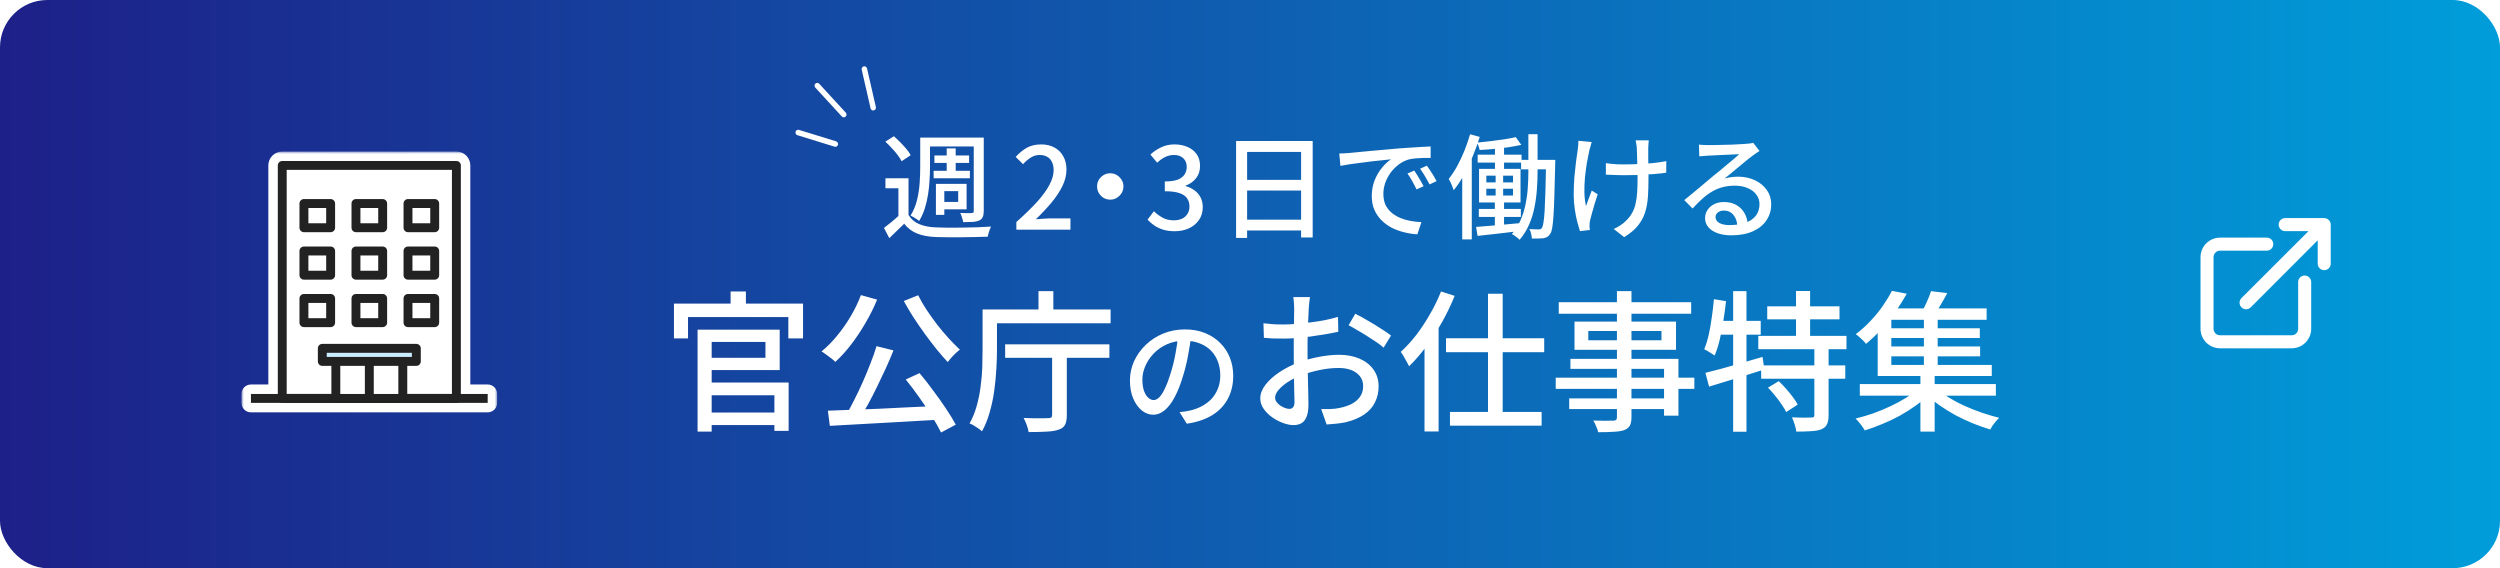 <svg width="528" height="120" viewBox="0 0 528 120" fill="none" xmlns="http://www.w3.org/2000/svg">
<rect width="528" height="120" rx="10" fill="url(#paint0_linear_2033_525)"/>
<g filter="url(#filter0_d_2033_525)">
<path d="M191.88 37.652V46.316H189.744V39.764H187.008V37.652H191.88ZM191.88 45.404C192.408 46.268 193.152 46.908 194.112 47.324C195.088 47.74 196.248 47.972 197.592 48.02C198.296 48.052 199.152 48.076 200.16 48.092C201.168 48.092 202.224 48.084 203.328 48.068C204.448 48.052 205.528 48.028 206.568 47.996C207.608 47.948 208.52 47.9 209.304 47.852C209.224 48.012 209.136 48.22 209.04 48.476C208.944 48.732 208.856 48.996 208.776 49.268C208.712 49.54 208.656 49.78 208.608 49.988C207.888 50.02 207.048 50.044 206.088 50.06C205.128 50.092 204.128 50.108 203.088 50.108C202.064 50.124 201.072 50.124 200.112 50.108C199.168 50.092 198.336 50.076 197.616 50.06C196.08 49.996 194.768 49.748 193.68 49.316C192.608 48.884 191.704 48.196 190.968 47.252C190.472 47.748 189.96 48.244 189.432 48.74C188.92 49.252 188.384 49.772 187.824 50.3L186.696 48.14C187.192 47.772 187.728 47.348 188.304 46.868C188.896 46.388 189.448 45.9 189.96 45.404H191.88ZM186.984 29.924L188.784 28.772C189.232 29.156 189.688 29.588 190.152 30.068C190.616 30.532 191.04 30.996 191.424 31.46C191.824 31.924 192.128 32.364 192.336 32.78L190.416 34.052C190.224 33.652 189.944 33.212 189.576 32.732C189.208 32.236 188.792 31.748 188.328 31.268C187.88 30.772 187.432 30.324 186.984 29.924ZM195.576 29.06H206.664V30.932H195.576V29.06ZM197.352 32.828H204.672V34.412H197.352V32.828ZM197.184 36.068H204.84V37.652H197.184V36.068ZM199.944 31.34H201.84V37.004H199.944V31.34ZM194.352 29.06H196.416V35.276C196.416 36.14 196.384 37.068 196.32 38.06C196.272 39.036 196.168 40.036 196.008 41.06C195.848 42.068 195.616 43.06 195.312 44.036C195.008 44.996 194.608 45.876 194.112 46.676C193.984 46.548 193.808 46.412 193.584 46.268C193.36 46.108 193.128 45.964 192.888 45.836C192.664 45.692 192.472 45.588 192.312 45.524C192.936 44.516 193.392 43.42 193.68 42.236C193.968 41.036 194.152 39.836 194.232 38.636C194.312 37.42 194.352 36.3 194.352 35.276V29.06ZM205.656 29.06H207.768V44.588C207.768 45.116 207.696 45.532 207.552 45.836C207.424 46.14 207.184 46.38 206.832 46.556C206.496 46.716 206.048 46.82 205.488 46.868C204.944 46.9 204.256 46.916 203.424 46.916C203.392 46.644 203.312 46.324 203.184 45.956C203.072 45.572 202.944 45.244 202.8 44.972C203.344 44.988 203.848 45.004 204.312 45.02C204.776 45.02 205.08 45.012 205.224 44.996C205.384 44.996 205.496 44.964 205.56 44.9C205.624 44.836 205.656 44.724 205.656 44.564V29.06ZM198.552 38.828H204.144V44.204H198.552V42.644H202.368V40.364H198.552V38.828ZM197.664 38.828H199.44V45.38H197.664V38.828ZM214.656 48.5V46.892C216.4 45.34 217.856 43.924 219.024 42.644C220.192 41.348 221.064 40.148 221.64 39.044C222.232 37.94 222.528 36.908 222.528 35.948C222.528 35.308 222.416 34.748 222.192 34.268C221.984 33.772 221.656 33.396 221.208 33.14C220.776 32.868 220.224 32.732 219.552 32.732C218.864 32.732 218.232 32.924 217.656 33.308C217.08 33.676 216.552 34.132 216.072 34.676L214.512 33.14C215.264 32.308 216.056 31.66 216.888 31.196C217.736 30.732 218.744 30.5 219.912 30.5C220.984 30.5 221.92 30.724 222.72 31.172C223.52 31.604 224.136 32.22 224.568 33.02C225.016 33.804 225.24 34.732 225.24 35.804C225.24 36.94 224.96 38.092 224.4 39.26C223.84 40.412 223.072 41.58 222.096 42.764C221.12 43.932 220.008 45.116 218.76 46.316C219.224 46.268 219.712 46.228 220.224 46.196C220.752 46.148 221.224 46.124 221.64 46.124H226.08V48.5H214.656ZM234.487 36.596C234.999 36.596 235.463 36.724 235.879 36.98C236.296 37.236 236.632 37.572 236.887 37.988C237.144 38.388 237.272 38.852 237.272 39.38C237.272 39.876 237.144 40.34 236.887 40.772C236.632 41.188 236.296 41.524 235.879 41.78C235.48 42.036 235.016 42.164 234.487 42.164C233.991 42.164 233.527 42.044 233.095 41.804C232.679 41.548 232.343 41.212 232.087 40.796C231.831 40.364 231.703 39.892 231.703 39.38C231.703 38.868 231.823 38.404 232.063 37.988C232.319 37.572 232.655 37.236 233.071 36.98C233.503 36.724 233.975 36.596 234.487 36.596ZM248.12 48.836C247.192 48.836 246.368 48.724 245.648 48.5C244.944 48.276 244.32 47.98 243.776 47.612C243.232 47.228 242.76 46.82 242.36 46.388L243.704 44.612C244.232 45.124 244.832 45.572 245.504 45.956C246.176 46.34 246.968 46.532 247.88 46.532C248.552 46.532 249.136 46.42 249.632 46.196C250.128 45.956 250.512 45.62 250.784 45.188C251.072 44.756 251.216 44.228 251.216 43.604C251.216 42.964 251.056 42.404 250.736 41.924C250.432 41.428 249.896 41.052 249.128 40.796C248.376 40.524 247.336 40.388 246.008 40.388V38.324C247.176 38.324 248.088 38.196 248.743 37.94C249.416 37.668 249.896 37.3 250.184 36.836C250.488 36.372 250.64 35.844 250.64 35.252C250.64 34.484 250.4 33.876 249.92 33.428C249.44 32.964 248.776 32.732 247.928 32.732C247.256 32.732 246.624 32.884 246.032 33.188C245.456 33.476 244.912 33.868 244.4 34.364L242.96 32.636C243.664 31.996 244.432 31.484 245.264 31.1C246.096 30.7 247.016 30.5 248.023 30.5C249.08 30.5 250.016 30.684 250.832 31.052C251.648 31.404 252.288 31.916 252.752 32.588C253.216 33.26 253.448 34.084 253.448 35.06C253.448 36.068 253.168 36.924 252.608 37.628C252.064 38.332 251.328 38.86 250.4 39.212V39.308C251.072 39.484 251.68 39.772 252.224 40.172C252.784 40.556 253.224 41.052 253.544 41.66C253.864 42.268 254.023 42.964 254.023 43.748C254.023 44.804 253.752 45.716 253.208 46.484C252.68 47.236 251.968 47.82 251.072 48.236C250.176 48.636 249.192 48.836 248.12 48.836ZM261.063 29.78H277.239V50.156H274.791V32.084H263.391V50.252H261.063V29.78ZM262.623 37.988H275.823V40.244H262.623V37.988ZM262.599 46.388H275.847V48.668H262.599V46.388ZM282.855 32.42C283.319 32.404 283.743 32.388 284.127 32.372C284.527 32.34 284.847 32.316 285.087 32.3C285.519 32.252 286.095 32.196 286.815 32.132C287.551 32.052 288.383 31.972 289.311 31.892C290.239 31.812 291.231 31.724 292.287 31.628C293.343 31.532 294.423 31.436 295.527 31.34C296.375 31.276 297.199 31.22 297.999 31.172C298.815 31.108 299.575 31.06 300.279 31.028C300.983 30.98 301.607 30.948 302.151 30.932V33.356C301.703 33.34 301.191 33.34 300.615 33.356C300.055 33.372 299.495 33.404 298.935 33.452C298.391 33.5 297.903 33.58 297.471 33.692C296.687 33.932 295.967 34.308 295.311 34.82C294.655 35.332 294.087 35.924 293.607 36.596C293.143 37.268 292.783 37.98 292.527 38.732C292.287 39.484 292.167 40.212 292.167 40.916C292.167 41.796 292.311 42.564 292.599 43.22C292.903 43.86 293.319 44.412 293.847 44.876C294.375 45.324 294.983 45.7 295.671 46.004C296.359 46.292 297.087 46.508 297.855 46.652C298.639 46.796 299.423 46.884 300.207 46.916L299.343 49.484C298.399 49.436 297.463 49.292 296.535 49.052C295.607 48.828 294.735 48.508 293.919 48.092C293.103 47.66 292.375 47.124 291.735 46.484C291.111 45.844 290.615 45.108 290.247 44.276C289.895 43.444 289.719 42.5 289.719 41.444C289.719 40.228 289.919 39.108 290.319 38.084C290.735 37.06 291.255 36.172 291.879 35.42C292.503 34.652 293.143 34.06 293.799 33.644C293.319 33.692 292.727 33.756 292.023 33.836C291.319 33.9 290.559 33.98 289.743 34.076C288.943 34.172 288.135 34.276 287.319 34.388C286.503 34.484 285.727 34.588 284.991 34.7C284.271 34.812 283.639 34.924 283.095 35.036L282.855 32.42ZM298.695 36.02C298.887 36.292 299.103 36.628 299.343 37.028C299.583 37.412 299.823 37.812 300.063 38.228C300.303 38.628 300.503 38.996 300.663 39.332L299.175 40.004C298.887 39.396 298.583 38.812 298.263 38.252C297.959 37.692 297.623 37.156 297.255 36.644L298.695 36.02ZM301.359 34.988C301.551 35.26 301.775 35.588 302.031 35.972C302.287 36.34 302.535 36.724 302.775 37.124C303.015 37.524 303.223 37.9 303.399 38.252L301.935 38.948C301.615 38.34 301.295 37.772 300.975 37.244C300.655 36.7 300.303 36.164 299.919 35.636L301.359 34.988ZM315.735 30.26H317.655V36.5H315.735V30.26ZM312.087 32.66H321.351V34.34H312.087V32.66ZM321.255 33.764H327.255V35.756H321.255V33.764ZM312.327 44.132H321.207V45.812H312.327V44.132ZM320.127 28.964L321.303 30.596C320.487 30.772 319.575 30.94 318.567 31.1C317.575 31.244 316.551 31.364 315.495 31.46C314.455 31.556 313.455 31.628 312.495 31.676C312.463 31.452 312.391 31.188 312.279 30.884C312.167 30.58 312.063 30.324 311.967 30.116C312.911 30.02 313.879 29.916 314.871 29.804C315.863 29.692 316.815 29.564 317.727 29.42C318.655 29.276 319.455 29.124 320.127 28.964ZM311.751 47.924C312.551 47.876 313.463 47.804 314.487 47.708C315.511 47.612 316.599 47.516 317.751 47.42C318.903 47.308 320.063 47.204 321.231 47.108L321.255 48.764C319.623 48.972 317.999 49.164 316.383 49.34C314.783 49.532 313.343 49.692 312.063 49.82L311.751 47.924ZM326.535 33.764H328.479C328.479 33.764 328.479 33.828 328.479 33.956C328.479 34.084 328.471 34.228 328.455 34.388C328.455 34.548 328.455 34.668 328.455 34.748C328.407 37.308 328.351 39.468 328.287 41.228C328.239 42.972 328.175 44.404 328.095 45.524C328.031 46.628 327.943 47.484 327.831 48.092C327.735 48.684 327.599 49.108 327.423 49.364C327.215 49.684 326.999 49.908 326.775 50.036C326.551 50.164 326.271 50.26 325.935 50.324C325.647 50.356 325.287 50.372 324.855 50.372C324.439 50.388 323.999 50.388 323.535 50.372C323.519 50.068 323.463 49.724 323.367 49.34C323.287 48.972 323.167 48.652 323.007 48.38C323.439 48.396 323.823 48.412 324.159 48.428C324.511 48.444 324.783 48.452 324.975 48.452C325.135 48.452 325.271 48.428 325.383 48.38C325.495 48.332 325.599 48.228 325.695 48.068C325.807 47.876 325.903 47.508 325.983 46.964C326.079 46.42 326.159 45.62 326.223 44.564C326.287 43.508 326.343 42.14 326.391 40.46C326.439 38.764 326.487 36.692 326.535 34.244V33.764ZM313.911 39.86V41.3H319.551V39.86H313.911ZM313.911 37.1V38.516H319.551V37.1H313.911ZM312.375 35.66H321.135V42.764H312.375V35.66ZM315.879 36.188H317.463V42.188H317.655V48.116H315.711V42.188H315.879V36.188ZM322.791 28.34H324.735V36.356C324.735 37.508 324.687 38.716 324.591 39.98C324.511 41.228 324.343 42.484 324.087 43.748C323.847 45.012 323.471 46.228 322.959 47.396C322.463 48.564 321.791 49.644 320.943 50.636C320.815 50.508 320.655 50.364 320.463 50.204C320.271 50.06 320.071 49.916 319.863 49.772C319.671 49.628 319.487 49.516 319.311 49.436C320.095 48.508 320.719 47.5 321.183 46.412C321.647 45.324 321.991 44.204 322.215 43.052C322.455 41.884 322.607 40.732 322.671 39.596C322.751 38.46 322.791 37.38 322.791 36.356V28.34ZM310.479 28.364L312.519 28.916C312.103 30.292 311.607 31.668 311.031 33.044C310.471 34.404 309.855 35.7 309.183 36.932C308.511 38.164 307.791 39.244 307.023 40.172C306.975 39.996 306.887 39.756 306.759 39.452C306.647 39.148 306.519 38.844 306.375 38.54C306.231 38.236 306.095 37.988 305.967 37.796C306.591 37.012 307.183 36.116 307.743 35.108C308.303 34.084 308.815 32.996 309.279 31.844C309.743 30.692 310.143 29.532 310.479 28.364ZM308.823 34.532L310.839 32.516V32.54V50.564H308.823V34.532ZM348.231 29.636C348.199 29.86 348.175 30.1 348.159 30.356C348.143 30.612 348.127 30.876 348.111 31.148C348.111 31.34 348.111 31.652 348.111 32.084C348.111 32.5 348.111 32.972 348.111 33.5C348.127 34.028 348.135 34.572 348.135 35.132C348.151 35.676 348.159 36.18 348.159 36.644C348.159 37.108 348.159 37.484 348.159 37.772C348.159 39.164 348.119 40.444 348.039 41.612C347.959 42.78 347.759 43.868 347.439 44.876C347.119 45.884 346.607 46.82 345.903 47.684C345.215 48.532 344.255 49.332 343.023 50.084L340.815 48.356C341.231 48.18 341.679 47.94 342.159 47.636C342.639 47.316 343.039 46.996 343.359 46.676C343.919 46.148 344.359 45.596 344.679 45.02C345.015 44.428 345.263 43.78 345.423 43.076C345.599 42.356 345.711 41.564 345.759 40.7C345.823 39.82 345.855 38.836 345.855 37.748C345.855 37.332 345.847 36.812 345.831 36.188C345.831 35.564 345.815 34.924 345.783 34.268C345.767 33.596 345.751 32.98 345.735 32.42C345.719 31.86 345.703 31.436 345.687 31.148C345.671 30.86 345.631 30.58 345.567 30.308C345.519 30.036 345.479 29.812 345.447 29.636H348.231ZM339.159 34.46C339.527 34.508 339.919 34.556 340.335 34.604C340.751 34.652 341.175 34.684 341.607 34.7C342.055 34.716 342.495 34.724 342.927 34.724C343.935 34.724 344.975 34.7 346.047 34.652C347.135 34.604 348.183 34.532 349.191 34.436C350.215 34.324 351.127 34.188 351.927 34.028L351.903 36.476C351.151 36.588 350.279 36.684 349.287 36.764C348.295 36.844 347.255 36.908 346.167 36.956C345.079 36.988 344.007 37.004 342.951 37.004C342.599 37.004 342.191 36.996 341.727 36.98C341.279 36.964 340.831 36.948 340.383 36.932C339.935 36.916 339.527 36.9 339.159 36.884V34.46ZM336.159 29.996C336.095 30.252 336.015 30.548 335.919 30.884C335.823 31.204 335.743 31.484 335.679 31.724C335.503 32.508 335.327 33.396 335.151 34.388C334.991 35.38 334.855 36.412 334.743 37.484C334.647 38.556 334.607 39.612 334.623 40.652C334.655 41.692 334.767 42.652 334.959 43.532C335.119 43.084 335.311 42.556 335.535 41.948C335.759 41.34 335.975 40.772 336.183 40.244L337.431 41.036C337.223 41.628 337.015 42.276 336.807 42.98C336.599 43.684 336.407 44.356 336.231 44.996C336.055 45.62 335.919 46.14 335.823 46.556C335.791 46.748 335.759 46.956 335.727 47.18C335.711 47.388 335.703 47.556 335.703 47.684C335.703 47.812 335.711 47.956 335.727 48.116C335.743 48.276 335.759 48.428 335.775 48.572L333.687 48.812C333.527 48.316 333.335 47.66 333.111 46.844C332.903 46.012 332.727 45.1 332.583 44.108C332.439 43.116 332.367 42.124 332.367 41.132C332.367 39.82 332.415 38.556 332.511 37.34C332.623 36.124 332.743 35.02 332.871 34.028C333.015 33.02 333.135 32.188 333.231 31.532C333.279 31.228 333.311 30.916 333.327 30.596C333.343 30.276 333.351 29.988 333.351 29.732L336.159 29.996ZM358.815 30.548C359.119 30.58 359.439 30.604 359.775 30.62C360.127 30.636 360.447 30.644 360.735 30.644C360.975 30.644 361.359 30.644 361.887 30.644C362.431 30.628 363.039 30.612 363.711 30.596C364.399 30.58 365.079 30.564 365.751 30.548C366.423 30.516 367.023 30.484 367.551 30.452C368.095 30.42 368.495 30.396 368.751 30.38C369.183 30.348 369.511 30.316 369.735 30.284C369.975 30.252 370.159 30.212 370.287 30.164L371.607 31.892C371.367 32.052 371.119 32.212 370.863 32.372C370.607 32.532 370.351 32.716 370.095 32.924C369.791 33.148 369.391 33.46 368.895 33.86C368.415 34.244 367.895 34.676 367.335 35.156C366.775 35.62 366.223 36.076 365.679 36.524C365.135 36.972 364.647 37.372 364.215 37.724C364.695 37.564 365.175 37.46 365.655 37.412C366.135 37.348 366.615 37.316 367.095 37.316C368.423 37.316 369.615 37.572 370.671 38.084C371.727 38.596 372.559 39.284 373.167 40.148C373.775 41.012 374.079 42.012 374.079 43.148C374.079 44.412 373.743 45.54 373.071 46.532C372.415 47.524 371.455 48.3 370.191 48.86C368.943 49.42 367.423 49.7 365.631 49.7C364.527 49.7 363.559 49.548 362.727 49.244C361.895 48.94 361.247 48.516 360.783 47.972C360.335 47.412 360.111 46.772 360.111 46.052C360.111 45.46 360.271 44.908 360.591 44.396C360.927 43.868 361.391 43.452 361.983 43.148C362.591 42.828 363.287 42.668 364.071 42.668C365.159 42.668 366.063 42.892 366.783 43.34C367.519 43.772 368.079 44.348 368.463 45.068C368.863 45.788 369.079 46.572 369.111 47.42L366.927 47.732C366.879 46.772 366.599 45.988 366.087 45.38C365.591 44.772 364.919 44.468 364.071 44.468C363.559 44.468 363.135 44.604 362.799 44.876C362.479 45.148 362.319 45.468 362.319 45.836C362.319 46.364 362.583 46.78 363.111 47.084C363.655 47.388 364.351 47.54 365.199 47.54C366.559 47.54 367.719 47.372 368.679 47.036C369.639 46.684 370.367 46.18 370.863 45.524C371.359 44.852 371.607 44.044 371.607 43.1C371.607 42.348 371.383 41.676 370.935 41.084C370.487 40.492 369.871 40.036 369.087 39.716C368.303 39.38 367.407 39.212 366.399 39.212C365.439 39.212 364.559 39.324 363.759 39.548C362.975 39.756 362.239 40.068 361.551 40.484C360.863 40.884 360.183 41.388 359.511 41.996C358.855 42.588 358.175 43.268 357.471 44.036L355.719 42.26C356.199 41.876 356.727 41.444 357.303 40.964C357.879 40.484 358.455 40.004 359.031 39.524C359.623 39.028 360.175 38.564 360.687 38.132C361.215 37.684 361.655 37.316 362.007 37.028C362.343 36.756 362.751 36.428 363.231 36.044C363.711 35.644 364.207 35.228 364.719 34.796C365.231 34.364 365.719 33.956 366.183 33.572C366.647 33.172 367.031 32.836 367.335 32.564C367.079 32.58 366.727 32.596 366.279 32.612C365.831 32.628 365.335 32.652 364.791 32.684C364.263 32.7 363.727 32.724 363.183 32.756C362.639 32.772 362.143 32.796 361.695 32.828C361.247 32.844 360.903 32.86 360.663 32.876C360.375 32.892 360.071 32.916 359.751 32.948C359.447 32.964 359.159 32.988 358.887 33.02L358.815 30.548Z" fill="white"/>
</g>
<g filter="url(#filter1_d_2033_525)">
<path d="M147.328 69.62H150.304V91.156H147.328V69.62ZM148.864 69.62H164.672V78.164H148.864V75.572H161.664V72.212H148.864V69.62ZM148.8 80.788H166.56V90.996H163.552V83.476H148.8V80.788ZM148.864 87.124H165.312V89.78H148.864V87.124ZM154.304 61.556H157.536V66.708H154.304V61.556ZM142.336 64.116H169.6V71.476H166.496V66.964H145.312V71.476H142.336V64.116ZM185.12 73.108L188.704 74.004C188.213 75.241 187.669 76.511 187.072 77.812C186.475 79.113 185.856 80.415 185.216 81.716C184.597 82.996 183.968 84.223 183.328 85.396C182.688 86.548 182.08 87.604 181.504 88.564L178.688 87.668C179.264 86.687 179.851 85.599 180.448 84.404C181.067 83.188 181.664 81.929 182.24 80.628C182.816 79.327 183.349 78.036 183.84 76.756C184.352 75.476 184.779 74.26 185.12 73.108ZM174.848 86.74C176.341 86.676 178.016 86.612 179.872 86.548C181.728 86.484 183.691 86.409 185.76 86.324C187.851 86.217 189.984 86.111 192.16 86.004C194.336 85.897 196.491 85.801 198.624 85.716L198.528 88.628C195.776 88.799 192.992 88.959 190.176 89.108C187.36 89.279 184.672 89.428 182.112 89.556C179.552 89.705 177.269 89.833 175.264 89.94L174.848 86.74ZM191.296 80.148L194.208 78.804C195.168 79.935 196.128 81.161 197.088 82.484C198.069 83.785 198.976 85.065 199.808 86.324C200.64 87.561 201.323 88.681 201.856 89.684L198.752 91.348C198.261 90.345 197.611 89.193 196.8 87.892C195.989 86.591 195.104 85.268 194.144 83.924C193.184 82.559 192.235 81.3 191.296 80.148ZM181.824 62.324L185.248 63.284C184.544 64.991 183.712 66.655 182.752 68.276C181.813 69.897 180.8 71.412 179.712 72.82C178.645 74.207 177.547 75.412 176.416 76.436C176.224 76.223 175.947 75.977 175.584 75.7C175.221 75.423 174.848 75.145 174.464 74.868C174.101 74.591 173.781 74.377 173.504 74.228C174.656 73.289 175.744 72.191 176.768 70.932C177.813 69.673 178.773 68.308 179.648 66.836C180.523 65.364 181.248 63.86 181.824 62.324ZM193.92 62.356C194.411 63.359 195.008 64.393 195.712 65.46C196.416 66.505 197.163 67.551 197.952 68.596C198.763 69.62 199.573 70.58 200.384 71.476C201.216 72.372 201.995 73.161 202.72 73.844C202.464 74.036 202.165 74.292 201.824 74.612C201.504 74.911 201.195 75.231 200.896 75.572C200.619 75.892 200.373 76.191 200.16 76.468C199.413 75.679 198.624 74.772 197.792 73.748C196.981 72.724 196.16 71.647 195.328 70.516C194.496 69.364 193.696 68.201 192.928 67.028C192.181 65.855 191.499 64.703 190.88 63.572L193.92 62.356ZM212.288 72.724H234.304V75.572H212.288V72.724ZM222.208 73.812H225.312V87.7C225.312 88.575 225.184 89.247 224.928 89.716C224.693 90.185 224.245 90.527 223.584 90.74C222.923 90.975 222.08 91.113 221.056 91.156C220.032 91.22 218.763 91.252 217.248 91.252C217.184 90.804 217.045 90.292 216.832 89.716C216.619 89.161 216.405 88.681 216.192 88.276C216.939 88.297 217.664 88.319 218.368 88.34C219.093 88.34 219.723 88.34 220.256 88.34C220.789 88.319 221.163 88.308 221.376 88.308C221.696 88.308 221.909 88.265 222.016 88.18C222.144 88.073 222.208 87.892 222.208 87.636V73.812ZM209.152 65.364H234.56V68.276H209.152V65.364ZM207.52 65.364H210.56V73.812C210.56 75.049 210.517 76.415 210.432 77.908C210.347 79.401 210.197 80.937 209.984 82.516C209.771 84.073 209.451 85.588 209.024 87.06C208.619 88.532 208.075 89.876 207.392 91.092C207.221 90.921 206.965 90.719 206.624 90.484C206.304 90.271 205.973 90.057 205.632 89.844C205.312 89.652 205.024 89.513 204.768 89.428C205.408 88.297 205.909 87.071 206.272 85.748C206.656 84.404 206.933 83.028 207.104 81.62C207.296 80.212 207.413 78.847 207.456 77.524C207.499 76.18 207.52 74.932 207.52 73.78V65.364ZM219.328 61.492H222.464V66.932H219.328V61.492ZM251.616 70.716C251.443 72.051 251.217 73.463 250.94 74.954C250.68 76.427 250.325 77.892 249.874 79.348C249.354 81.116 248.765 82.615 248.106 83.846C247.465 85.059 246.763 85.987 246 86.628C245.237 87.269 244.431 87.59 243.582 87.59C242.715 87.59 241.909 87.295 241.164 86.706C240.419 86.099 239.812 85.259 239.344 84.184C238.876 83.092 238.642 81.827 238.642 80.388C238.642 78.932 238.937 77.554 239.526 76.254C240.133 74.954 240.965 73.801 242.022 72.796C243.079 71.791 244.31 71.002 245.714 70.43C247.118 69.858 248.635 69.572 250.264 69.572C251.824 69.572 253.228 69.823 254.476 70.326C255.741 70.829 256.816 71.531 257.7 72.432C258.601 73.316 259.286 74.356 259.754 75.552C260.222 76.748 260.456 78.022 260.456 79.374C260.456 81.194 260.075 82.815 259.312 84.236C258.567 85.64 257.466 86.793 256.01 87.694C254.554 88.578 252.769 89.176 250.654 89.488L249.12 87.044C249.571 86.992 249.987 86.94 250.368 86.888C250.749 86.819 251.105 86.749 251.434 86.68C252.266 86.489 253.055 86.195 253.8 85.796C254.563 85.397 255.239 84.895 255.828 84.288C256.417 83.664 256.877 82.936 257.206 82.104C257.553 81.272 257.726 80.336 257.726 79.296C257.726 78.256 257.561 77.294 257.232 76.41C256.903 75.509 256.417 74.729 255.776 74.07C255.135 73.411 254.346 72.9 253.41 72.536C252.474 72.155 251.417 71.964 250.238 71.964C248.817 71.964 247.551 72.215 246.442 72.718C245.333 73.221 244.388 73.888 243.608 74.72C242.845 75.535 242.265 76.419 241.866 77.372C241.467 78.325 241.268 79.244 241.268 80.128C241.268 81.116 241.389 81.939 241.632 82.598C241.875 83.239 242.178 83.716 242.542 84.028C242.906 84.34 243.279 84.496 243.66 84.496C244.041 84.496 244.431 84.305 244.83 83.924C245.229 83.525 245.627 82.901 246.026 82.052C246.442 81.203 246.849 80.119 247.248 78.802C247.647 77.554 247.976 76.228 248.236 74.824C248.513 73.403 248.713 72.016 248.834 70.664L251.616 70.716ZM276.664 62.74C276.621 62.932 276.589 63.177 276.568 63.476C276.547 63.753 276.515 64.052 276.472 64.372C276.451 64.671 276.429 64.948 276.408 65.204C276.387 65.759 276.355 66.42 276.312 67.188C276.291 67.935 276.259 68.756 276.216 69.652C276.195 70.527 276.173 71.412 276.152 72.308C276.152 73.183 276.152 74.025 276.152 74.836C276.152 75.668 276.163 76.596 276.184 77.62C276.205 78.644 276.227 79.657 276.248 80.66C276.269 81.641 276.291 82.559 276.312 83.412C276.333 84.244 276.344 84.905 276.344 85.396C276.344 86.527 276.205 87.412 275.928 88.052C275.672 88.692 275.309 89.14 274.84 89.396C274.392 89.652 273.848 89.78 273.208 89.78C272.525 89.78 271.779 89.631 270.968 89.332C270.157 89.033 269.389 88.628 268.664 88.116C267.939 87.604 267.341 87.007 266.872 86.324C266.403 85.641 266.168 84.916 266.168 84.148C266.168 83.167 266.541 82.196 267.288 81.236C268.056 80.255 269.059 79.359 270.296 78.548C271.533 77.737 272.845 77.076 274.232 76.564C275.683 76.031 277.165 75.625 278.68 75.348C280.195 75.071 281.571 74.932 282.808 74.932C284.408 74.932 285.837 75.199 287.096 75.732C288.355 76.265 289.347 77.033 290.072 78.036C290.797 79.039 291.16 80.223 291.16 81.588C291.16 82.847 290.904 83.977 290.392 84.98C289.901 85.983 289.144 86.836 288.12 87.54C287.096 88.244 285.805 88.788 284.248 89.172C283.523 89.321 282.808 89.428 282.104 89.492C281.421 89.556 280.781 89.609 280.184 89.652L279.032 86.388C279.672 86.409 280.323 86.409 280.984 86.388C281.645 86.367 282.275 86.292 282.872 86.164C283.768 85.993 284.6 85.727 285.368 85.364C286.136 84.98 286.744 84.479 287.192 83.86C287.661 83.22 287.896 82.452 287.896 81.556C287.896 80.724 287.672 80.031 287.224 79.476C286.776 78.9 286.168 78.463 285.4 78.164C284.632 77.865 283.757 77.716 282.776 77.716C281.389 77.716 280.013 77.865 278.648 78.164C277.283 78.441 275.939 78.836 274.616 79.348C273.635 79.732 272.739 80.191 271.928 80.724C271.117 81.257 270.477 81.812 270.008 82.388C269.539 82.943 269.304 83.476 269.304 83.988C269.304 84.308 269.411 84.617 269.624 84.916C269.837 85.193 270.093 85.439 270.392 85.652C270.712 85.865 271.043 86.036 271.384 86.164C271.725 86.292 272.035 86.356 272.312 86.356C272.632 86.356 272.888 86.249 273.08 86.036C273.293 85.801 273.4 85.417 273.4 84.884C273.4 84.287 273.379 83.444 273.336 82.356C273.315 81.268 273.293 80.073 273.272 78.772C273.251 77.449 273.24 76.18 273.24 74.964C273.24 74.047 273.24 73.097 273.24 72.116C273.261 71.113 273.272 70.153 273.272 69.236C273.293 68.319 273.304 67.508 273.304 66.804C273.325 66.1 273.336 65.588 273.336 65.268C273.336 65.033 273.325 64.756 273.304 64.436C273.283 64.116 273.261 63.807 273.24 63.508C273.219 63.188 273.187 62.932 273.144 62.74H276.664ZM286.232 66.26C287.021 66.644 287.896 67.124 288.856 67.7C289.837 68.255 290.765 68.82 291.64 69.396C292.536 69.951 293.251 70.441 293.784 70.868L292.216 73.428C291.832 73.065 291.32 72.671 290.68 72.244C290.061 71.817 289.389 71.38 288.664 70.932C287.96 70.484 287.267 70.068 286.584 69.684C285.923 69.279 285.336 68.948 284.824 68.692L286.232 66.26ZM266.84 68.276C267.757 68.383 268.547 68.457 269.208 68.5C269.869 68.521 270.499 68.532 271.096 68.532C271.885 68.532 272.781 68.489 273.784 68.404C274.787 68.319 275.8 68.212 276.824 68.084C277.869 67.956 278.883 67.796 279.864 67.604C280.867 67.391 281.773 67.167 282.584 66.932L282.648 70.068C281.795 70.26 280.845 70.441 279.8 70.612C278.776 70.783 277.731 70.943 276.664 71.092C275.619 71.22 274.616 71.327 273.656 71.412C272.717 71.476 271.885 71.508 271.16 71.508C270.2 71.508 269.389 71.497 268.728 71.476C268.067 71.433 267.469 71.391 266.936 71.348L266.84 68.276ZM314.264 62.036H317.368V88.884H314.264V62.036ZM305.4 71.444H326.136V74.388H305.4V71.444ZM306.232 86.996H325.592V89.908H306.232V86.996ZM300.856 70.484L303.8 67.54L303.832 67.572V91.124H300.856V70.484ZM304.344 61.556L307.224 62.484C306.477 64.34 305.592 66.185 304.568 68.02C303.544 69.833 302.435 71.54 301.24 73.14C300.067 74.74 298.851 76.148 297.592 77.364C297.485 77.108 297.325 76.799 297.112 76.436C296.92 76.052 296.707 75.668 296.472 75.284C296.237 74.879 296.024 74.559 295.832 74.324C296.963 73.3 298.051 72.116 299.096 70.772C300.141 69.407 301.112 67.935 302.008 66.356C302.925 64.777 303.704 63.177 304.344 61.556ZM341.496 61.492H344.568V88.084C344.568 88.895 344.451 89.503 344.216 89.908C343.981 90.313 343.587 90.623 343.032 90.836C342.477 91.028 341.763 91.145 340.888 91.188C340.013 91.252 338.893 91.284 337.528 91.284C337.464 90.921 337.325 90.505 337.112 90.036C336.92 89.567 336.717 89.161 336.504 88.82C337.101 88.841 337.688 88.852 338.264 88.852C338.84 88.873 339.341 88.873 339.768 88.852C340.216 88.852 340.536 88.852 340.728 88.852C341.027 88.831 341.229 88.767 341.336 88.66C341.443 88.575 341.496 88.383 341.496 88.084V61.492ZM329.208 63.828H357.176V66.26H329.208V63.828ZM335.448 69.908V71.86H350.904V69.908H335.448ZM332.536 67.924H353.976V73.876H332.536V67.924ZM331.672 75.796H354.488V87.796H351.448V77.908H331.672V75.796ZM328.568 79.764H357.848V82.132H328.568V79.764ZM331.416 84.148H353.048V86.388H331.416V84.148ZM373.24 64.692H388.504V67.444H373.24V64.692ZM371.352 70.932H389.976V73.748H371.352V70.932ZM371.96 77.172H389.72V79.988H371.96V77.172ZM379.32 61.46H382.296V72.468H379.32V61.46ZM383.192 73.396H386.2V87.668C386.2 88.479 386.093 89.108 385.88 89.556C385.688 90.025 385.304 90.388 384.728 90.644C384.173 90.879 383.448 91.017 382.552 91.06C381.677 91.124 380.621 91.156 379.384 91.156C379.341 90.729 379.224 90.228 379.032 89.652C378.861 89.076 378.669 88.575 378.456 88.148C379.352 88.169 380.184 88.191 380.952 88.212C381.741 88.212 382.275 88.201 382.552 88.18C382.808 88.18 382.979 88.148 383.064 88.084C383.149 87.999 383.192 87.839 383.192 87.604V73.396ZM373.4 81.876L375.672 80.5C376.184 80.969 376.696 81.503 377.208 82.1C377.72 82.676 378.2 83.263 378.648 83.86C379.096 84.436 379.437 84.969 379.672 85.46L377.24 87.028C377.027 86.559 376.707 86.025 376.28 85.428C375.875 84.809 375.416 84.191 374.904 83.572C374.413 82.953 373.912 82.388 373.4 81.876ZM360.184 78.74C361.208 78.484 362.371 78.185 363.672 77.844C364.995 77.481 366.381 77.087 367.832 76.66C369.304 76.233 370.776 75.807 372.248 75.38L372.632 78.036C370.627 78.676 368.589 79.316 366.52 79.956C364.451 80.575 362.595 81.14 360.952 81.652L360.184 78.74ZM366.04 61.492H368.856V91.188H366.04V61.492ZM361.976 63.188L364.536 63.604C364.387 65.012 364.195 66.42 363.96 67.828C363.747 69.236 363.491 70.559 363.192 71.796C362.893 73.033 362.541 74.132 362.136 75.092C361.965 74.964 361.741 74.815 361.464 74.644C361.208 74.473 360.931 74.303 360.632 74.132C360.355 73.961 360.12 73.833 359.928 73.748C360.312 72.852 360.632 71.828 360.888 70.676C361.144 69.524 361.357 68.308 361.528 67.028C361.72 65.748 361.869 64.468 361.976 63.188ZM362.488 67.764H371.864V70.676H361.944L362.488 67.764ZM392.792 81.108H421.528V83.572H392.792V81.108ZM398.52 69.332H418.136V71.38H398.52V69.332ZM398.52 73.172H418.2V75.252H398.52V73.172ZM397.976 65.14H419.576V67.54H397.976V65.14ZM406.328 66.612H409.24V77.972H406.328V66.612ZM405.592 78.772H408.6V91.156H405.592V78.772ZM405.144 82.068L407.448 83.22C406.659 84.052 405.731 84.852 404.664 85.62C403.597 86.388 402.456 87.113 401.24 87.796C400.024 88.457 398.787 89.044 397.528 89.556C396.269 90.089 395.043 90.537 393.848 90.9C393.635 90.537 393.336 90.1 392.952 89.588C392.568 89.097 392.216 88.703 391.896 88.404C393.091 88.105 394.317 87.743 395.576 87.316C396.835 86.868 398.051 86.367 399.224 85.812C400.419 85.257 401.528 84.66 402.552 84.02C403.576 83.38 404.44 82.729 405.144 82.068ZM409.112 82.036C409.816 82.697 410.659 83.348 411.64 83.988C412.643 84.607 413.731 85.183 414.904 85.716C416.099 86.249 417.315 86.729 418.552 87.156C419.811 87.583 421.037 87.945 422.232 88.244C422.019 88.436 421.795 88.671 421.56 88.948C421.325 89.247 421.091 89.545 420.856 89.844C420.643 90.164 420.472 90.452 420.344 90.708C419.128 90.345 417.891 89.908 416.632 89.396C415.373 88.884 414.147 88.308 412.952 87.668C411.757 87.007 410.627 86.303 409.56 85.556C408.493 84.788 407.565 84.009 406.776 83.22L409.112 82.036ZM407.832 61.492L411.256 61.908C410.787 62.804 410.296 63.679 409.784 64.532C409.272 65.385 408.803 66.111 408.376 66.708L405.72 66.196C406.104 65.535 406.499 64.756 406.904 63.86C407.309 62.964 407.619 62.175 407.832 61.492ZM399.576 61.428L402.712 62.036C402.029 63.231 401.272 64.447 400.44 65.684C399.608 66.9 398.659 68.095 397.592 69.268C396.547 70.441 395.384 71.561 394.104 72.628C393.933 72.393 393.72 72.148 393.464 71.892C393.208 71.636 392.941 71.391 392.664 71.156C392.408 70.921 392.163 70.729 391.928 70.58C393.123 69.684 394.2 68.713 395.16 67.668C396.141 66.623 396.995 65.567 397.72 64.5C398.467 63.412 399.085 62.388 399.576 61.428ZM396.568 66.74H399.448V77.076H420.664V79.412H396.568V66.74Z" fill="white"/>
</g>
<mask id="path-4-outside-1_2033_525" maskUnits="userSpaceOnUse" x="51" y="32" width="54" height="56" fill="black">
<rect fill="white" x="51" y="32" width="54" height="56"/>
<path d="M96.389 34C96.908 34 97.33 34.422 97.33 34.941V83.205H103V85.088H53V83.205H58.672V34.941C58.672 34.422 59.093 34 59.612 34H96.389Z"/>
</mask>
<path d="M96.389 34C96.908 34 97.33 34.422 97.33 34.941V83.205H103V85.088H53V83.205H58.672V34.941C58.672 34.422 59.093 34 59.612 34H96.389Z" fill="#222222"/>
<path d="M97.33 83.205H95.33C95.33 84.31 96.225 85.205 97.33 85.205V83.205ZM103 83.205H105C105 82.1 104.105 81.205 103 81.205V83.205ZM103 85.088V87.088C104.105 87.088 105 86.192 105 85.088H103ZM53 85.088H51C51 86.192 51.895 87.088 53 87.088V85.088ZM53 83.205V81.205C51.895 81.205 51 82.1 51 83.205H53ZM58.672 83.205V85.205C59.776 85.205 60.672 84.31 60.672 83.205H58.672ZM59.612 34L59.612 32L59.611 32L59.612 34ZM96.389 34V36C95.803 36 95.33 35.527 95.33 34.941H97.33H99.33C99.33 33.318 98.013 32 96.389 32V34ZM97.33 34.941H95.33V83.205H97.33H99.33V34.941H97.33ZM97.33 83.205V85.205H103V83.205V81.205H97.33V83.205ZM103 83.205H101V85.088H103H105V83.205H103ZM103 85.088V83.088H53V85.088V87.088H103V85.088ZM53 85.088H55V83.205H53H51V85.088H53ZM53 83.205V85.205H58.672V83.205V81.205H53V83.205ZM58.672 83.205H60.672V34.941H58.672H56.672V83.205H58.672ZM58.672 34.941H60.672C60.672 35.525 60.2 36 59.613 36L59.612 34L59.611 32C57.987 32.001 56.672 33.32 56.672 34.941H58.672ZM59.612 34V36H96.389V34V32H59.612V34Z" fill="white" mask="url(#path-4-outside-1_2033_525)"/>
<path d="M96.387 34.941H59.611V84.146H96.387V34.941Z" fill="white"/>
<path d="M96.389 85.087H59.613C59.093 85.087 58.672 84.665 58.672 84.146V34.941C58.672 34.422 59.093 34 59.613 34H96.389C96.908 34 97.33 34.422 97.33 34.941V84.146C97.33 84.665 96.908 85.087 96.389 85.087ZM60.551 83.205H95.446V35.882H60.551V83.205Z" fill="#222222"/>
<path d="M69.828 42.982H64.188V48.097H69.828V42.982Z" fill="white"/>
<path d="M69.83 49.039H64.191C63.671 49.039 63.249 48.617 63.249 48.097V42.982C63.249 42.463 63.671 42.041 64.191 42.041H69.83C70.349 42.041 70.771 42.463 70.771 42.982V48.097C70.771 48.617 70.349 49.039 69.83 49.039ZM65.132 47.156H68.889V43.925H65.132V47.156Z" fill="#222222"/>
<path d="M69.828 53.007H64.188V58.122H69.828V53.007Z" fill="white"/>
<path d="M69.83 59.064H64.191C63.671 59.064 63.249 58.642 63.249 58.123V53.007C63.249 52.488 63.671 52.066 64.191 52.066H69.83C70.349 52.066 70.771 52.488 70.771 53.007V58.123C70.771 58.642 70.349 59.064 69.83 59.064ZM65.132 57.179H68.889V53.948H65.132V57.179Z" fill="#222222"/>
<path d="M69.828 63.03H64.188V68.145H69.828V63.03Z" fill="white"/>
<path d="M69.83 69.087H64.191C63.671 69.087 63.249 68.665 63.249 68.146V63.03C63.249 62.511 63.671 62.089 64.191 62.089H69.83C70.349 62.089 70.771 62.511 70.771 63.03V68.146C70.771 68.665 70.349 69.087 69.83 69.087ZM65.132 67.205H68.889V63.974H65.132V67.205Z" fill="#222222"/>
<path d="M80.82 42.982H75.18V48.097H80.82V42.982Z" fill="white"/>
<path d="M80.82 49.039H75.18C74.661 49.039 74.239 48.617 74.239 48.097V42.982C74.239 42.463 74.661 42.041 75.18 42.041H80.82C81.339 42.041 81.761 42.463 81.761 42.982V48.097C81.761 48.617 81.339 49.039 80.82 49.039ZM76.121 47.156H79.879V43.925H76.121V47.156Z" fill="#222222"/>
<path d="M91.809 42.982H86.169V48.097H91.809V42.982Z" fill="white"/>
<path d="M91.809 49.039H86.169C85.65 49.039 85.228 48.617 85.228 48.097V42.982C85.228 42.463 85.65 42.041 86.169 42.041H91.809C92.328 42.041 92.75 42.463 92.75 42.982V48.097C92.75 48.617 92.328 49.039 91.809 49.039ZM87.11 47.156H90.868V43.925H87.11V47.156Z" fill="#222222"/>
<path d="M80.82 53.007H75.18V58.122H80.82V53.007Z" fill="white"/>
<path d="M80.82 59.064H75.18C74.661 59.064 74.239 58.642 74.239 58.123V53.007C74.239 52.488 74.661 52.066 75.18 52.066H80.82C81.339 52.066 81.761 52.488 81.761 53.007V58.123C81.761 58.642 81.339 59.064 80.82 59.064ZM76.121 57.179H79.879V53.948H76.121V57.179Z" fill="#222222"/>
<path d="M91.809 53.007H86.169V58.122H91.809V53.007Z" fill="white"/>
<path d="M91.809 59.064H86.169C85.65 59.064 85.228 58.642 85.228 58.123V53.007C85.228 52.488 85.65 52.066 86.169 52.066H91.809C92.328 52.066 92.75 52.488 92.75 53.007V58.123C92.75 58.642 92.328 59.064 91.809 59.064ZM87.11 57.179H90.868V53.948H87.11V57.179Z" fill="#222222"/>
<path d="M80.82 63.03H75.18V68.145H80.82V63.03Z" fill="white"/>
<path d="M80.82 69.087H75.18C74.661 69.087 74.239 68.665 74.239 68.146V63.03C74.239 62.511 74.661 62.089 75.18 62.089H80.82C81.339 62.089 81.761 62.511 81.761 63.03V68.146C81.761 68.665 81.339 69.087 80.82 69.087ZM76.121 67.205H79.879V63.974H76.121V67.205Z" fill="#222222"/>
<path d="M91.809 63.03H86.169V68.145H91.809V63.03Z" fill="white"/>
<path d="M91.809 69.087H86.169C85.65 69.087 85.228 68.665 85.228 68.146V63.03C85.228 62.511 85.65 62.089 86.169 62.089H91.809C92.328 62.089 92.75 62.511 92.75 63.03V68.146C92.75 68.665 92.328 69.087 91.809 69.087ZM87.11 67.205H90.868V63.974H87.11V67.205Z" fill="#222222"/>
<path d="M85.073 74.949H70.927V84.147H85.073V74.949Z" fill="white"/>
<path d="M85.073 85.088H70.927C70.407 85.088 69.986 84.666 69.986 84.147V74.949C69.986 74.43 70.407 74.008 70.927 74.008H85.073C85.592 74.008 86.014 74.43 86.014 74.949V84.147C86.014 84.666 85.592 85.088 85.073 85.088ZM71.868 83.206H84.13V75.893H71.868V83.206Z" fill="#222222"/>
<path d="M103 83.205H53V85.088H103V83.205Z" fill="#222222"/>
<path d="M78.94 74.949H77.058V84.146H78.94V74.949Z" fill="#222222"/>
<path d="M87.929 73.567H68.071V76.33H87.929V73.567Z" fill="#CAEDFF"/>
<path d="M87.929 77.274H68.071C67.552 77.274 67.13 76.852 67.13 76.333V73.57C67.13 73.05 67.552 72.629 68.071 72.629H87.929C88.448 72.629 88.87 73.05 88.87 73.57V76.333C88.87 76.852 88.448 77.274 87.929 77.274ZM69.012 75.389H86.988V74.508H69.012V75.389Z" fill="#222222"/>
<g clip-path="url(#clip0_2033_525)">
<path d="M178.608 24.625C178.497 24.732 178.355 24.783 178.214 24.783C178.06 24.783 177.908 24.721 177.794 24.598L172.182 18.491C171.965 18.255 171.977 17.884 172.208 17.662C172.44 17.44 172.803 17.452 173.02 17.688L178.632 23.795C178.849 24.031 178.838 24.403 178.607 24.625H178.608Z" fill="white"/>
<path d="M183.115 14.454L184.985 22.607C185.057 22.923 184.865 23.238 184.556 23.313C184.512 23.324 184.469 23.329 184.424 23.329C184.163 23.329 183.927 23.147 183.865 22.876L181.995 14.721C181.923 14.405 182.114 14.089 182.423 14.015C182.732 13.94 183.041 14.136 183.115 14.452V14.454Z" fill="white"/>
<path d="M168.025 27.821C168.117 27.511 168.438 27.335 168.742 27.429L176.591 29.852C176.894 29.946 177.067 30.273 176.975 30.584C176.9 30.838 176.672 31.002 176.424 31.002C176.37 31.002 176.314 30.993 176.258 30.977L168.409 28.554C168.105 28.46 167.933 28.132 168.025 27.821Z" fill="white"/>
</g>
<path d="M486.75 58.19C486.385 58.19 486.036 58.335 485.778 58.593C485.52 58.851 485.375 59.2 485.375 59.565V69.438C485.375 69.802 485.23 70.152 484.972 70.41C484.715 70.668 484.365 70.812 484 70.812H468.875C468.51 70.812 468.161 70.668 467.903 70.41C467.645 70.152 467.5 69.802 467.5 69.438V54.312C467.5 53.948 467.645 53.598 467.903 53.34C468.161 53.082 468.51 52.938 468.875 52.938H478.748C479.112 52.938 479.462 52.793 479.72 52.535C479.978 52.277 480.123 51.927 480.123 51.562C480.123 51.198 479.978 50.848 479.72 50.59C479.462 50.332 479.112 50.188 478.748 50.188H468.875C467.781 50.188 466.732 50.622 465.958 51.396C465.185 52.169 464.75 53.218 464.75 54.312V69.438C464.75 70.531 465.185 71.581 465.958 72.354C466.732 73.128 467.781 73.562 468.875 73.562H484C485.094 73.562 486.143 73.128 486.917 72.354C487.69 71.581 488.125 70.531 488.125 69.438V59.565C488.125 59.2 487.98 58.851 487.722 58.593C487.465 58.335 487.115 58.19 486.75 58.19ZM492.14 46.915C492.001 46.579 491.734 46.312 491.398 46.172C491.232 46.102 491.055 46.065 490.875 46.062H482.625C482.26 46.062 481.911 46.207 481.653 46.465C481.395 46.723 481.25 47.073 481.25 47.438C481.25 47.802 481.395 48.152 481.653 48.41C481.911 48.668 482.26 48.812 482.625 48.812H487.561L473.399 62.961C473.27 63.089 473.168 63.241 473.098 63.409C473.028 63.576 472.992 63.756 472.992 63.938C472.992 64.119 473.028 64.299 473.098 64.466C473.168 64.634 473.27 64.786 473.399 64.914C473.527 65.043 473.679 65.145 473.846 65.215C474.014 65.284 474.194 65.32 474.375 65.32C474.557 65.32 474.736 65.284 474.904 65.215C475.071 65.145 475.224 65.043 475.351 64.914L489.5 50.751V55.688C489.5 56.052 489.645 56.402 489.903 56.66C490.161 56.918 490.51 57.062 490.875 57.062C491.24 57.062 491.59 56.918 491.847 56.66C492.105 56.402 492.25 56.052 492.25 55.688V47.438C492.248 47.258 492.211 47.08 492.14 46.915Z" fill="white"/>
<defs>
<filter id="filter0_d_2033_525" x="185.696" y="27.34" width="189.383" height="24.296" filterUnits="userSpaceOnUse" color-interpolation-filters="sRGB">
<feFlood flood-opacity="0" result="BackgroundImageFix"/>
<feColorMatrix in="SourceAlpha" type="matrix" values="0 0 0 0 0 0 0 0 0 0 0 0 0 0 0 0 0 0 127 0" result="hardAlpha"/>
<feOffset/>
<feGaussianBlur stdDeviation="0.5"/>
<feComposite in2="hardAlpha" operator="out"/>
<feColorMatrix type="matrix" values="0 0 0 0 0 0 0 0 0 0 0 0 0 0 0 0 0 0 0.1 0"/>
<feBlend mode="normal" in2="BackgroundImageFix" result="effect1_dropShadow_2033_525"/>
<feBlend mode="normal" in="SourceGraphic" in2="effect1_dropShadow_2033_525" result="shape"/>
</filter>
<filter id="filter1_d_2033_525" x="141.336" y="60.428" width="281.896" height="31.92" filterUnits="userSpaceOnUse" color-interpolation-filters="sRGB">
<feFlood flood-opacity="0" result="BackgroundImageFix"/>
<feColorMatrix in="SourceAlpha" type="matrix" values="0 0 0 0 0 0 0 0 0 0 0 0 0 0 0 0 0 0 127 0" result="hardAlpha"/>
<feOffset/>
<feGaussianBlur stdDeviation="0.5"/>
<feComposite in2="hardAlpha" operator="out"/>
<feColorMatrix type="matrix" values="0 0 0 0 0 0 0 0 0 0 0 0 0 0 0 0 0 0 0.1 0"/>
<feBlend mode="normal" in2="BackgroundImageFix" result="effect1_dropShadow_2033_525"/>
<feBlend mode="normal" in="SourceGraphic" in2="effect1_dropShadow_2033_525" result="shape"/>
</filter>
<linearGradient id="paint0_linear_2033_525" x1="0" y1="60" x2="528" y2="60" gradientUnits="userSpaceOnUse">
<stop stop-color="#1D2088"/>
<stop offset="1" stop-color="#009DDA"/>
</linearGradient>
<clipPath id="clip0_2033_525">
<rect width="17" height="17" fill="white" transform="matrix(-1 0 0 1 185 14)"/>
</clipPath>
</defs>
</svg>
